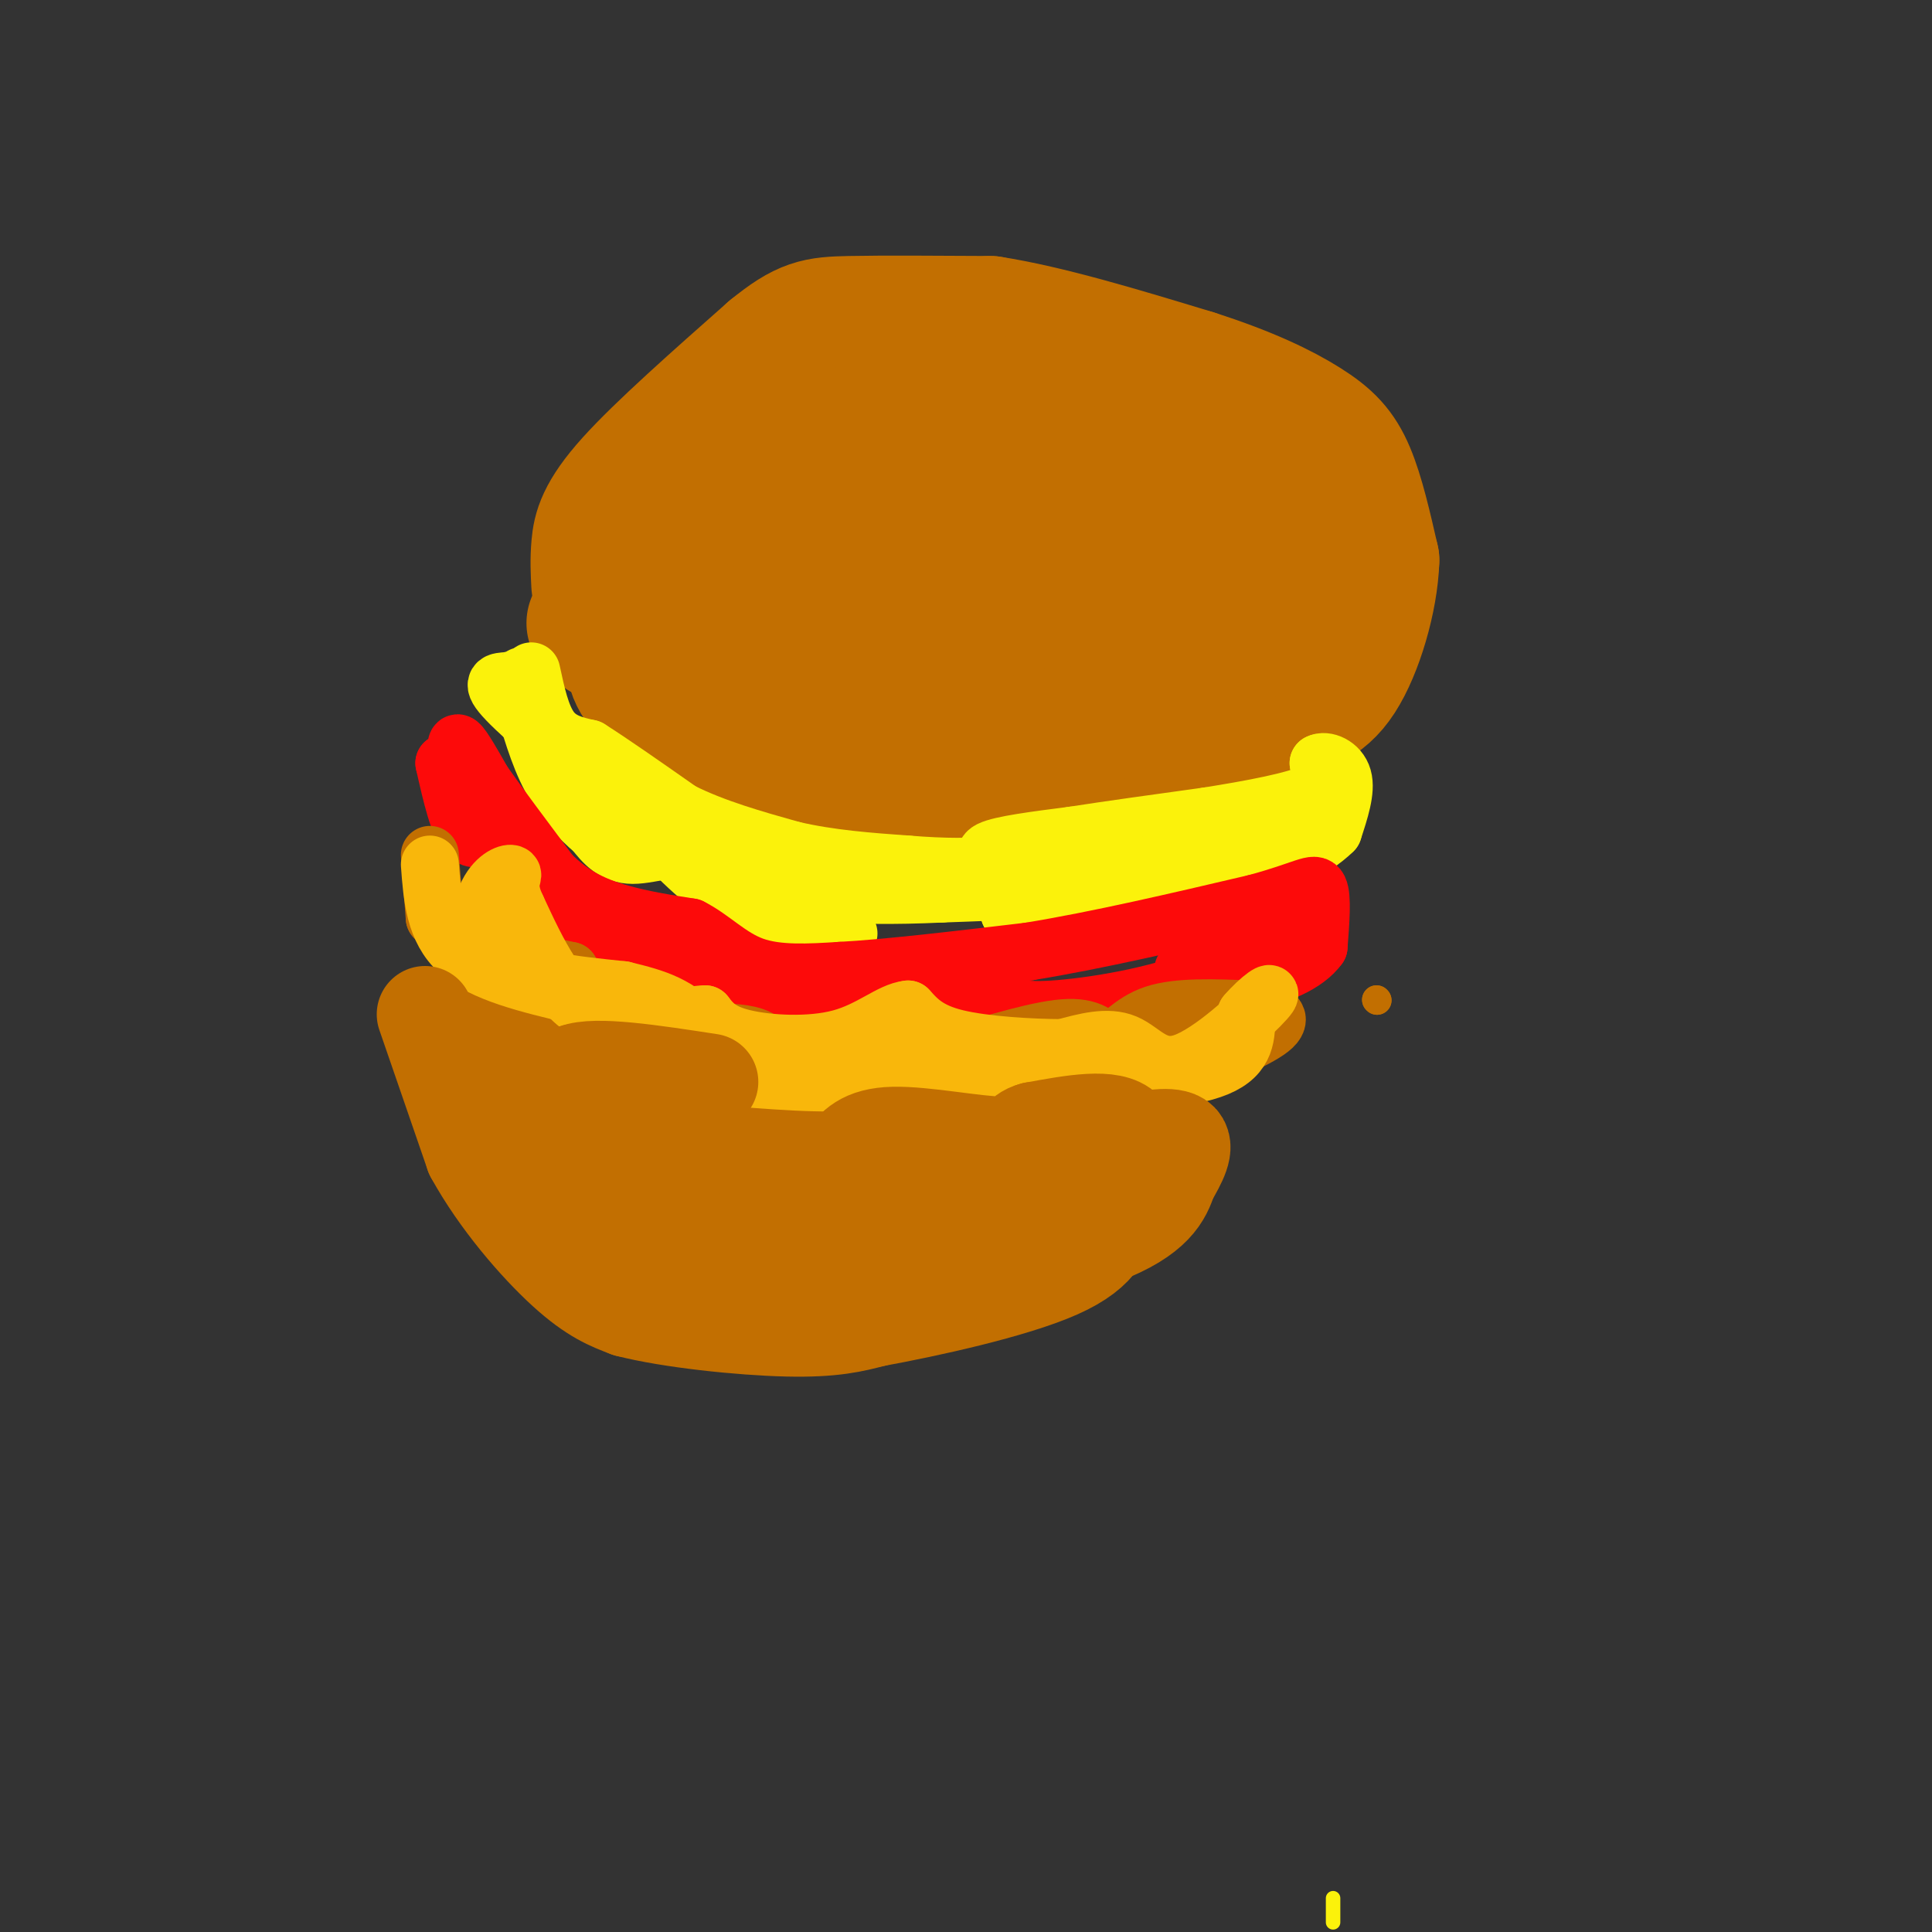 <svg viewBox='0 0 400 400' version='1.1' xmlns='http://www.w3.org/2000/svg' xmlns:xlink='http://www.w3.org/1999/xlink'><rect x="0" y="0" width="400" height="400" fill="#333333" stroke="none"/><g fill='none' stroke='#C26F01' stroke-width='6' stroke-linecap='round' stroke-linejoin='round'><path d='M285,207c0.000,0.000 0.100,0.100 0.1,0.1'/><path d='M285,207c0.000,0.000 0.100,0.100 0.1,0.1'/></g>
<g fill='none' stroke='#C26F01' stroke-width='28' stroke-linecap='round' stroke-linejoin='round'><path d='M124,121c-0.133,-2.533 -0.267,-5.067 0,-8c0.267,-2.933 0.933,-6.267 7,-13c6.067,-6.733 17.533,-16.867 29,-27'/><path d='M160,73c6.778,-5.533 9.222,-5.867 16,-6c6.778,-0.133 17.889,-0.067 29,0'/><path d='M205,67c11.833,1.833 26.917,6.417 42,11'/><path d='M247,78c11.226,3.583 18.292,7.042 23,10c4.708,2.958 7.060,5.417 9,10c1.940,4.583 3.470,11.292 5,18'/><path d='M284,116c-0.244,7.822 -3.356,18.378 -7,24c-3.644,5.622 -7.822,6.311 -12,7'/><path d='M265,147c-9.667,3.333 -27.833,8.167 -46,13'/><path d='M219,160c-12.000,4.556 -19.000,9.444 -28,9c-9.000,-0.444 -20.000,-6.222 -31,-12'/><path d='M160,157c-11.488,-4.655 -24.708,-10.292 -28,-17c-3.292,-6.708 3.345,-14.488 8,-20c4.655,-5.512 7.327,-8.756 10,-12'/><path d='M150,108c2.821,-3.821 4.875,-7.375 13,-12c8.125,-4.625 22.321,-10.321 33,-12c10.679,-1.679 17.839,0.661 25,3'/><path d='M221,87c9.371,1.517 20.298,3.808 26,5c5.702,1.192 6.178,1.284 9,6c2.822,4.716 7.991,14.057 9,20c1.009,5.943 -2.142,8.490 -6,12c-3.858,3.510 -8.423,7.983 -17,12c-8.577,4.017 -21.165,7.576 -29,9c-7.835,1.424 -10.918,0.712 -14,0'/><path d='M199,151c-6.706,-0.458 -16.471,-1.603 -25,-3c-8.529,-1.397 -15.822,-3.044 -9,-5c6.822,-1.956 27.760,-4.219 37,-7c9.240,-2.781 6.783,-6.080 11,-10c4.217,-3.920 15.109,-8.460 26,-13'/><path d='M239,113c9.850,-5.526 21.475,-12.842 25,-14c3.525,-1.158 -1.051,3.842 -12,10c-10.949,6.158 -28.271,13.474 -44,17c-15.729,3.526 -29.864,3.263 -44,3'/><path d='M164,129c-3.757,-4.000 8.849,-15.500 18,-22c9.151,-6.500 14.847,-8.001 23,-9c8.153,-0.999 18.763,-1.494 17,0c-1.763,1.494 -15.898,4.979 -28,6c-12.102,1.021 -22.172,-0.423 -27,0c-4.828,0.423 -4.414,2.711 -4,5'/><path d='M163,109c-0.392,4.241 0.627,12.343 5,16c4.373,3.657 12.100,2.869 12,4c-0.100,1.131 -8.029,4.180 -14,5c-5.971,0.820 -9.986,-0.590 -14,-2'/><path d='M152,132c-6.167,-1.667 -14.583,-4.833 -23,-8'/><path d='M129,124c-3.167,-0.667 0.417,1.667 4,4'/><path d='M123,129c0.000,0.000 2.000,2.000 2,2'/></g>
<g fill='none' stroke='#FBF20B' stroke-width='12' stroke-linecap='round' stroke-linejoin='round'><path d='M110,139c1.000,4.667 2.000,9.333 4,12c2.000,2.667 5.000,3.333 8,4'/><path d='M122,155c4.500,2.833 11.750,7.917 19,13'/><path d='M141,168c7.000,3.500 15.000,5.750 23,8'/><path d='M164,176c7.833,1.833 15.917,2.417 24,3'/><path d='M188,179c7.476,0.607 14.167,0.625 16,0c1.833,-0.625 -1.190,-1.893 1,-3c2.190,-1.107 9.595,-2.054 17,-3'/><path d='M222,173c7.500,-1.167 17.750,-2.583 28,-4'/><path d='M250,169c9.200,-1.467 18.200,-3.133 22,-5c3.800,-1.867 2.400,-3.933 1,-6'/><path d='M273,158c1.356,-0.756 4.244,0.356 5,3c0.756,2.644 -0.622,6.822 -2,11'/><path d='M276,172c-3.911,3.933 -12.689,8.267 -18,10c-5.311,1.733 -7.156,0.867 -9,0'/><path d='M249,182c-2.917,0.107 -5.708,0.375 -2,-2c3.708,-2.375 13.917,-7.393 14,-7c0.083,0.393 -9.958,6.196 -20,12'/><path d='M241,185c-4.356,2.756 -5.244,3.644 -10,4c-4.756,0.356 -13.378,0.178 -22,0'/><path d='M209,189c4.143,-2.690 25.500,-9.417 33,-11c7.500,-1.583 1.143,1.976 -9,4c-10.143,2.024 -24.071,2.512 -38,3'/><path d='M195,185c-10.333,0.500 -17.167,0.250 -24,0'/><path d='M171,185c-8.000,-2.155 -16.000,-7.542 -23,-9c-7.000,-1.458 -13.000,1.012 -17,1c-4.000,-0.012 -6.000,-2.506 -8,-5'/><path d='M123,172c-2.978,-2.467 -6.422,-6.133 -9,-11c-2.578,-4.867 -4.289,-10.933 -6,-17'/><path d='M108,144c-0.823,-3.600 0.120,-4.099 0,-4c-0.120,0.099 -1.301,0.796 -3,1c-1.699,0.204 -3.914,-0.085 0,4c3.914,4.085 13.957,12.542 24,21'/><path d='M129,166c7.200,7.000 13.200,14.000 19,18c5.800,4.000 11.400,5.000 17,6'/><path d='M165,190c6.111,2.000 12.889,4.000 10,3c-2.889,-1.000 -15.444,-5.000 -28,-9'/></g>
<g fill='none' stroke='#FD0A0A' stroke-width='12' stroke-linecap='round' stroke-linejoin='round'><path d='M95,158c-0.417,-2.333 -0.833,-4.667 0,-4c0.833,0.667 2.917,4.333 5,8'/><path d='M100,162c3.167,4.500 8.583,11.750 14,19'/><path d='M114,181c4.622,4.600 9.178,6.600 14,8c4.822,1.400 9.911,2.200 15,3'/><path d='M143,192c4.422,2.200 7.978,6.200 13,8c5.022,1.800 11.511,1.400 18,1'/><path d='M174,201c9.500,-0.500 24.250,-2.250 39,-4'/><path d='M213,197c14.333,-2.333 30.667,-6.167 47,-10'/><path d='M260,187c10.200,-2.756 12.200,-4.644 13,-3c0.800,1.644 0.400,6.822 0,12'/><path d='M273,196c-2.500,3.536 -8.750,6.375 -15,7c-6.250,0.625 -12.500,-0.964 -13,-2c-0.500,-1.036 4.750,-1.518 10,-2'/><path d='M255,199c4.530,-2.670 10.853,-8.344 11,-8c0.147,0.344 -5.884,6.708 -16,11c-10.116,4.292 -24.319,6.512 -32,7c-7.681,0.488 -8.841,-0.756 -10,-2'/><path d='M208,207c-4.881,-0.381 -12.083,-0.333 -13,-1c-0.917,-0.667 4.452,-2.048 4,-2c-0.452,0.048 -6.726,1.524 -13,3'/><path d='M186,207c-4.911,1.356 -10.689,3.244 -17,3c-6.311,-0.244 -13.156,-2.622 -20,-5'/><path d='M149,205c-8.133,-3.133 -18.467,-8.467 -26,-14c-7.533,-5.533 -12.267,-11.267 -17,-17'/><path d='M106,174c-4.422,-2.200 -6.978,0.800 -9,-1c-2.022,-1.800 -3.511,-8.400 -5,-15'/><path d='M92,158c3.952,5.262 16.333,25.917 22,35c5.667,9.083 4.619,6.595 8,6c3.381,-0.595 11.190,0.702 19,2'/></g>
<g fill='none' stroke='#C26F01' stroke-width='12' stroke-linecap='round' stroke-linejoin='round'><path d='M89,177c0.000,0.000 1.000,13.000 1,13'/><path d='M90,190c3.060,1.143 10.208,-2.500 13,-2c2.792,0.500 1.226,5.143 3,8c1.774,2.857 6.887,3.929 12,5'/><path d='M118,201c0.738,4.494 1.476,8.988 5,9c3.524,0.012 9.833,-4.458 14,-2c4.167,2.458 6.190,11.845 9,16c2.810,4.155 6.405,3.077 10,2'/><path d='M156,226c4.501,-1.582 10.753,-6.537 15,-9c4.247,-2.463 6.490,-2.432 9,-1c2.510,1.432 5.289,4.266 8,5c2.711,0.734 5.356,-0.633 8,-2'/><path d='M196,219c5.911,-1.778 16.689,-5.222 23,-6c6.311,-0.778 8.156,1.111 10,3'/><path d='M229,216c2.889,-0.822 5.111,-4.378 10,-6c4.889,-1.622 12.444,-1.311 20,-1'/><path d='M259,209c4.844,0.333 6.956,1.667 4,4c-2.956,2.333 -10.978,5.667 -19,9'/><path d='M244,222c-4.733,2.911 -7.067,5.689 -13,6c-5.933,0.311 -15.467,-1.844 -25,-4'/><path d='M206,224c-6.200,-1.956 -9.200,-4.844 -16,-5c-6.800,-0.156 -17.400,2.422 -28,5'/><path d='M162,224c-4.222,-1.222 -0.778,-6.778 -5,-9c-4.222,-2.222 -16.111,-1.111 -28,0'/><path d='M129,215c-5.083,-1.190 -3.792,-4.167 -6,-5c-2.208,-0.833 -7.917,0.476 -12,0c-4.083,-0.476 -6.542,-2.738 -9,-5'/><path d='M102,205c-2.667,-3.333 -4.833,-9.167 -7,-15'/></g>
<g fill='none' stroke='#FBF20B' stroke-width='3' stroke-linecap='round' stroke-linejoin='round'><path d='M89,193c0.000,0.000 9.000,4.000 9,4'/><path d='M117,218c0.000,0.000 10.000,3.000 10,3'/><path d='M168,225c0.000,0.000 6.000,1.000 6,1'/><path d='M190,221c0.000,0.000 22.000,-6.000 22,-6'/><path d='M229,218c0.000,0.000 0.100,0.100 0.1,0.1'/><path d='M245,221c0.000,0.000 -1.000,9.000 -1,9'/><path d='M122,204c0.000,0.000 8.000,1.000 8,1'/><path d='M157,219c0.000,0.000 0.100,0.100 0.1,0.1'/><path d='M276,398c0.000,0.000 0.000,-5.000 0,-5'/></g>
<g fill='none' stroke='#F9B70B' stroke-width='12' stroke-linecap='round' stroke-linejoin='round'><path d='M89,179c0.500,6.750 1.000,13.500 6,18c5.000,4.500 14.500,6.750 24,9'/><path d='M119,206c4.311,2.556 3.089,4.444 9,7c5.911,2.556 18.956,5.778 32,9'/><path d='M160,222c11.511,0.778 24.289,-1.778 35,-2c10.711,-0.222 19.356,1.889 28,4'/><path d='M223,224c10.533,0.444 22.867,-0.444 29,-3c6.133,-2.556 6.067,-6.778 6,-11'/><path d='M258,210c2.715,-3.236 6.501,-5.826 4,-3c-2.501,2.826 -11.289,11.069 -17,13c-5.711,1.931 -8.346,-2.448 -12,-4c-3.654,-1.552 -8.327,-0.276 -13,1'/><path d='M220,217c-6.467,-0.022 -16.133,-0.578 -22,-2c-5.867,-1.422 -7.933,-3.711 -10,-6'/><path d='M188,209c-3.619,0.369 -7.667,4.292 -14,6c-6.333,1.708 -14.952,1.202 -20,0c-5.048,-1.202 -6.524,-3.101 -8,-5'/><path d='M146,210c-5.644,0.200 -15.756,3.200 -23,0c-7.244,-3.200 -11.622,-12.600 -16,-22'/><path d='M107,188c-2.450,-5.027 -0.574,-6.595 -1,-7c-0.426,-0.405 -3.153,0.352 -5,4c-1.847,3.648 -2.813,10.185 2,14c4.813,3.815 15.407,4.907 26,6'/><path d='M129,205c6.982,1.697 11.439,2.939 17,9c5.561,6.061 12.228,16.939 17,19c4.772,2.061 7.649,-4.697 13,-8c5.351,-3.303 13.175,-3.152 21,-3'/><path d='M197,222c9.155,-0.976 21.542,-1.917 27,-1c5.458,0.917 3.988,3.690 6,4c2.012,0.310 7.506,-1.845 13,-4'/></g>
<g fill='none' stroke='#C26F01' stroke-width='20' stroke-linecap='round' stroke-linejoin='round'><path d='M88,210c0.000,0.000 10.000,29.000 10,29'/><path d='M98,239c5.200,9.489 13.200,18.711 19,24c5.800,5.289 9.400,6.644 13,8'/><path d='M130,271c8.556,2.222 23.444,3.778 33,4c9.556,0.222 13.778,-0.889 18,-2'/><path d='M181,273c10.756,-1.956 28.644,-5.844 38,-10c9.356,-4.156 10.178,-8.578 11,-13'/><path d='M230,250c3.222,-5.578 5.778,-13.022 3,-16c-2.778,-2.978 -10.889,-1.489 -19,0'/><path d='M214,234c-3.333,0.857 -2.167,3.000 -7,3c-4.833,0.000 -15.667,-2.143 -22,-2c-6.333,0.143 -8.167,2.571 -10,5'/><path d='M175,240c-7.667,0.500 -21.833,-0.750 -36,-2'/><path d='M139,238c-12.833,-3.667 -26.917,-11.833 -41,-20'/><path d='M98,218c-6.333,-2.333 -1.667,1.833 3,6'/><path d='M101,224c1.000,2.333 2.000,5.167 3,8'/><path d='M104,232c2.417,3.988 6.958,9.958 12,14c5.042,4.042 10.583,6.155 16,7c5.417,0.845 10.708,0.423 16,0'/><path d='M148,253c18.711,-0.044 57.489,-0.156 74,-2c16.511,-1.844 10.756,-5.422 5,-9'/><path d='M227,242c1.452,-2.369 2.583,-3.792 6,-5c3.417,-1.208 9.119,-2.202 11,-1c1.881,1.202 -0.060,4.601 -2,8'/><path d='M242,244c-1.111,3.378 -2.889,7.822 -14,12c-11.111,4.178 -31.556,8.089 -52,12'/><path d='M176,268c-14.370,-0.351 -24.295,-7.228 -30,-11c-5.705,-3.772 -7.190,-4.439 -11,-8c-3.810,-3.561 -9.946,-10.018 -13,-15c-3.054,-4.982 -3.027,-8.491 -3,-12'/><path d='M119,222c4.167,-1.667 16.083,0.167 28,2'/></g>
</svg>